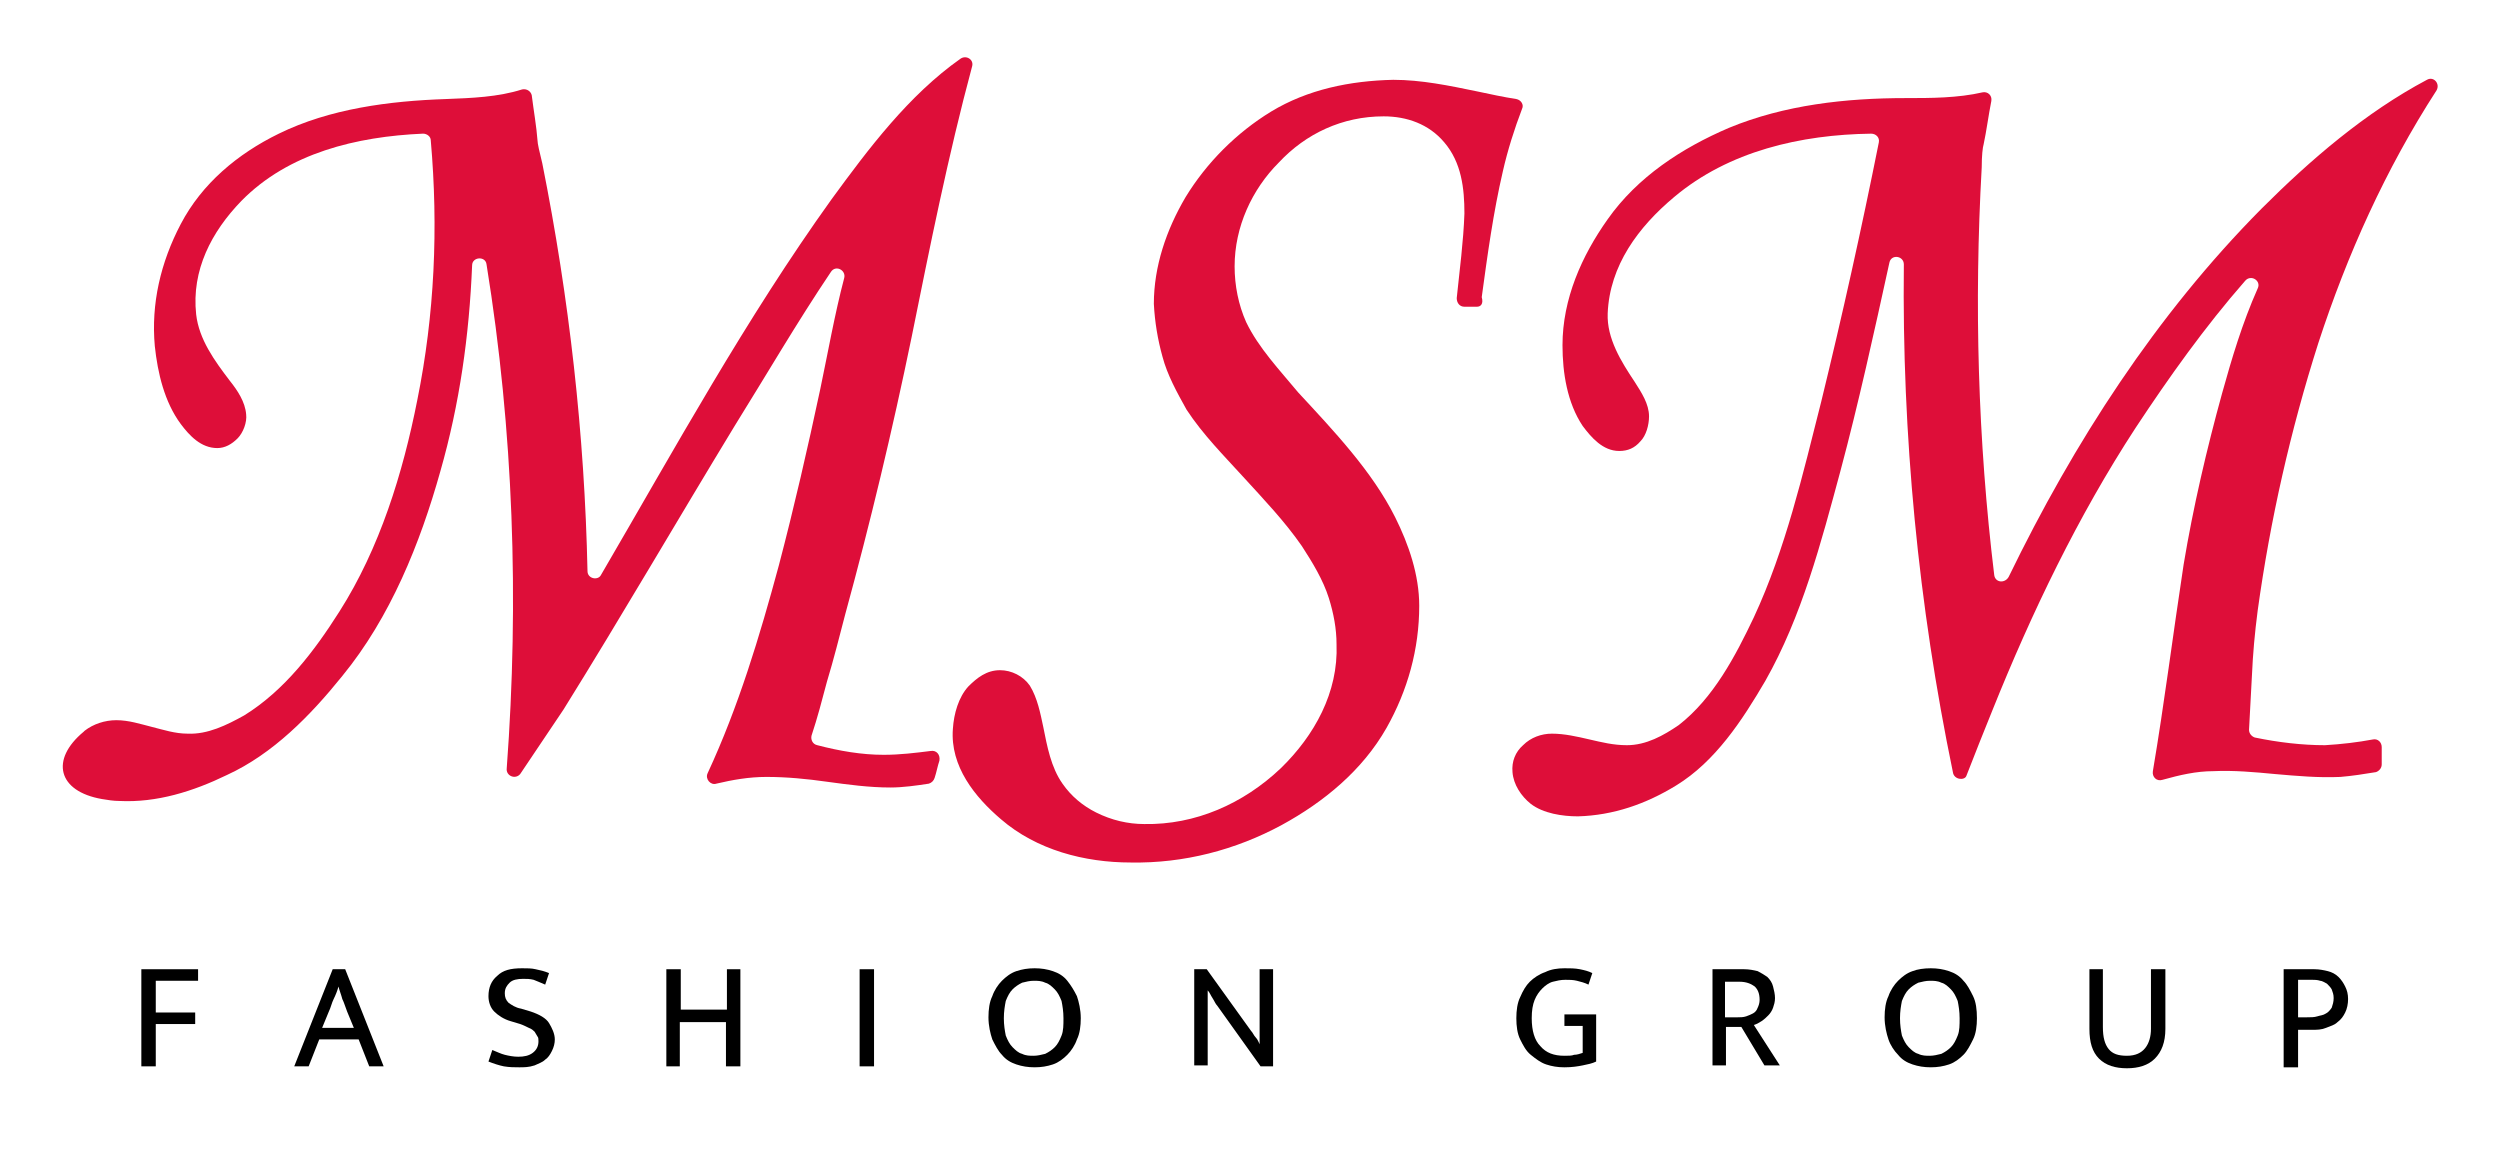 <?xml version="1.0" encoding="UTF-8"?> <!-- Generator: Adobe Illustrator 24.0.3, SVG Export Plug-In . SVG Version: 6.00 Build 0) --> <svg xmlns="http://www.w3.org/2000/svg" xmlns:xlink="http://www.w3.org/1999/xlink" version="1.1" id="Layer_1" x="0px" y="0px" viewBox="0 0 260 121" style="enable-background:new 0 0 260 121;" xml:space="preserve"> <style type="text/css"> .st0{fill:#DE0E39;} </style> <g> <g> <path class="st0" d="M52.7,79.9c1.3-17.5,0.7-35.1-2.1-52.4c-0.1-0.9-1.5-0.8-1.5,0.1c-0.3,7.3-1.3,14.4-3.3,21.4 c-2.1,7.5-5.2,15.2-10.2,21.3c-3.3,4.1-7.2,8.1-12,10.3c-3.5,1.7-7.3,2.9-11.2,2.7c-0.6,0-1.2-0.1-1.8-0.2c-4.6-0.8-5.4-4.1-1.9-7 c0,0,0.1-0.1,0.1-0.1c0.9-0.7,2.1-1.1,3.3-1.1c1.3,0,2.5,0.4,3.7,0.7c1.2,0.3,2.4,0.7,3.7,0.7c2.1,0.1,4.1-0.9,5.9-1.9 c4.2-2.6,7.3-6.7,9.9-10.8c4.2-6.6,6.6-14.4,8.1-22c1.8-8.9,2.2-17.9,1.4-27c0-0.4-0.4-0.7-0.8-0.7c-6.9,0.3-14,2-18.9,7 c-3.1,3.2-5.2,7.2-4.7,11.8c0.3,2.6,1.9,4.8,3.5,6.9c0.8,1,1.6,2.2,1.7,3.5c0.1,0.8-0.3,1.9-0.9,2.5c-0.6,0.6-1.3,1-2.1,1 c-1.7,0-2.9-1.3-3.8-2.5c-1.7-2.3-2.4-5.3-2.7-8.1c-0.4-4.4,0.6-8.7,2.7-12.7C21,19.1,24.7,16,29,13.9c5.3-2.6,11.5-3.4,17.4-3.6 c2.6-0.1,5.4-0.2,7.9-1c0.5-0.1,0.9,0.2,1,0.6c0.2,1.6,0.5,3.3,0.6,4.7c0,0.3,0.2,1.2,0.5,2.4c2.8,14,4.4,28.2,4.7,42.4 c0,0.8,1.1,1,1.4,0.4c7.7-13.2,15.1-26.7,24-39.1c3.8-5.2,8-10.8,13.4-14.6c0.6-0.4,1.4,0.1,1.2,0.8c-2.5,9.3-4.4,18.8-6.3,28.2 c-2,9.7-4.3,19.3-6.9,28.8c-0.6,2.3-1.2,4.7-1.9,7c-0.5,1.9-1,3.8-1.6,5.6c-0.1,0.4,0.1,0.9,0.6,1c2.3,0.6,4.6,1,6.9,1 c1.7,0,3.3-0.2,4.9-0.4c0.6-0.1,1,0.4,0.9,1c-0.2,0.6-0.3,1.2-0.5,1.8c-0.1,0.3-0.3,0.5-0.6,0.6c-1.3,0.2-2.7,0.4-4,0.4 c-2.2,0-4.4-0.3-6.6-0.6c-2.1-0.3-4.2-0.5-6.3-0.5c-1.8,0-3.5,0.3-5.2,0.7c-0.6,0.2-1.2-0.5-0.9-1.1c3.2-6.9,5.4-14.2,7.4-21.6 c1.6-6.1,3-12.2,4.3-18.3c0.8-3.8,1.5-7.8,2.5-11.6c0.2-0.8-0.9-1.4-1.4-0.6c-3.5,5.2-6.7,10.7-10,16C70.5,54,64.7,64,58.6,73.8 c-1.5,2.2-3,4.5-4.5,6.7C53.6,81.1,52.6,80.7,52.7,79.9z"></path> <path class="st0" d="M153.6,31.9c-0.4,0-0.9,0-1.3,0c-0.5,0-0.8-0.4-0.8-0.9c0.3-2.9,0.7-5.9,0.8-8.8c0-2.6-0.3-5.3-2.1-7.4 c-1.6-1.9-3.9-2.7-6.3-2.7c-4.3,0-8.1,1.8-10.9,4.8c-2.8,2.8-4.6,6.7-4.6,10.8c0,2,0.4,4,1.2,5.8c1.3,2.7,3.5,5,5.4,7.3 c3.7,4,7.7,8.2,10.1,13c1.4,2.8,2.5,6,2.5,9.2c0,4.5-1.2,8.8-3.4,12.7c-2.5,4.4-6.5,7.7-10.9,10.1c-4.8,2.6-10.2,4-15.7,3.9 c-4.8,0-9.8-1.3-13.5-4.5c-2.7-2.3-5.3-5.5-5-9.4c0.1-1.6,0.6-3.3,1.6-4.4c0.9-0.9,1.9-1.7,3.3-1.7c1.2,0,2.4,0.6,3.1,1.6 c0.8,1.3,1.1,2.9,1.4,4.3c0.4,2,0.8,4.2,2,5.9c0.9,1.3,2.1,2.3,3.5,3c1.6,0.8,3.3,1.2,5,1.2c5.3,0.1,10.3-2.1,14.2-5.8 c3.5-3.4,6-7.9,5.8-12.9c0-1.6-0.3-3.2-0.8-4.8c-0.6-1.9-1.7-3.7-2.8-5.4c-1.8-2.6-4-4.9-6.1-7.2c-2-2.2-4.2-4.4-5.9-7 c-1-1.8-2-3.6-2.5-5.5c-0.5-1.8-0.8-3.6-0.9-5.5c0-3.9,1.3-7.7,3.3-11.1c2.2-3.6,5.3-6.7,8.9-8.9c3.8-2.3,8.2-3.2,12.7-3.3 c2.9,0,5.8,0.6,8.7,1.2c1.4,0.3,2.8,0.6,4.1,0.8c0.5,0.1,0.8,0.6,0.6,1c-0.8,2.1-1.5,4.3-2,6.5c-1,4.3-1.6,8.7-2.2,13.1 C154.3,31.6,154,31.9,153.6,31.9z"></path> <path class="st0" d="M203.1,80.3c-3.6-17.4-5.3-35.1-5.1-52.8c0-0.9-1.3-1.1-1.5-0.2c-1.6,7.3-3.2,14.6-5.1,21.7 c-2,7.4-4,15.1-7.8,21.8c-2.4,4.1-5.2,8.4-9.3,10.9c-3.1,1.9-6.5,3.1-10.2,3.2c-1.6,0-3.6-0.3-4.9-1.3c-1-0.8-1.8-2-1.9-3.3 c-0.1-1.1,0.3-2.1,1.1-2.8c0.8-0.8,1.9-1.2,3-1.2c1.3,0,2.6,0.3,3.9,0.6c1.3,0.3,2.5,0.6,3.9,0.6c2,0,3.8-1,5.4-2.1 c3.6-2.8,5.9-7.2,7.8-11.2c3.3-7.1,5.1-14.9,7-22.4c2.2-9,4.2-18,6-27c0.1-0.5-0.3-0.9-0.8-0.9c-7.3,0.1-14.8,1.8-20.5,6.6 c-3.7,3.1-6.7,7.1-6.9,12.1c-0.1,2.6,1.4,5,2.8,7.1c0.7,1.1,1.5,2.3,1.5,3.6c0,0.9-0.3,2-0.9,2.6c-0.6,0.7-1.3,1-2.2,1 c-1.7,0-2.9-1.4-3.8-2.6c-1.6-2.4-2.1-5.5-2.1-8.4c0-4.8,2-9.3,4.7-13.1c3.1-4.4,7.7-7.4,12.6-9.5c5.8-2.4,12.2-3.1,18.4-3.1 c2.6,0,5.4,0,8-0.6c0.5-0.1,1,0.3,0.9,0.9c-0.3,1.5-0.5,3.1-0.8,4.5c-0.1,0.3-0.2,1.2-0.2,2.4c-0.8,14.2-0.4,28.4,1.3,42.4 c0.1,0.8,1.1,0.9,1.5,0.2c6.8-14,15.3-27.2,26.3-38.3c5.1-5.1,10.8-10,17.2-13.4c0.7-0.4,1.4,0.4,1,1.1 c-5.3,8.2-9.3,17.1-12.3,26.3c-2.9,9.1-5,18.4-6.3,27.8c-0.3,2.3-0.5,4.5-0.6,6.8c-0.1,1.9-0.2,3.7-0.3,5.6c0,0.4,0.3,0.7,0.6,0.8 c2.4,0.5,4.9,0.8,7.3,0.8c1.7-0.1,3.4-0.3,5-0.6c0.5-0.1,0.9,0.3,0.9,0.8c0,0.6,0,1.2,0,1.8c0,0.4-0.3,0.7-0.6,0.8 c-1.2,0.2-2.5,0.4-3.7,0.5c-2.3,0.1-4.5-0.1-6.8-0.3c-2.1-0.2-4.3-0.4-6.4-0.3c-1.8,0-3.5,0.4-5.3,0.9c-0.6,0.2-1.1-0.3-1-0.9 c1.2-7.1,2.1-14.3,3.2-21.5c1-6,2.4-12,4-17.8c1-3.6,2.1-7.3,3.7-10.9c0.4-0.8-0.7-1.5-1.3-0.8c-4.2,4.8-7.9,10-11.4,15.3 c-6,9.2-10.8,19.2-14.9,29.4c-0.9,2.2-1.8,4.5-2.7,6.8C204.3,81.2,203.2,81.1,203.1,80.3z"></path> </g> </g> <g> <path d="M20.6,100.8v1.2h-4.4v3.3h4.1v1.2h-4.1v4.4h-1.5v-10.1H20.6z"></path> <path d="M34.6,100.8h1.3l4,10.1h-1.5l-1.1-2.8h-4.1l-1.1,2.8h-1.5L34.6,100.8z M33.5,106.9h3.3l-0.7-1.7c-0.2-0.5-0.3-0.9-0.5-1.3 c-0.1-0.4-0.3-0.9-0.4-1.3h0c-0.1,0.4-0.3,0.9-0.5,1.3c-0.2,0.4-0.3,0.9-0.5,1.3L33.5,106.9z"></path> <path d="M54.3,100.7c0.5,0,1,0,1.4,0.1c0.5,0.1,0.9,0.2,1.4,0.4l-0.4,1.2c-0.5-0.2-0.9-0.4-1.2-0.5c-0.4-0.1-0.7-0.1-1.1-0.1 c-0.6,0-1.1,0.1-1.4,0.4s-0.5,0.6-0.5,1.1c0,0.4,0.1,0.7,0.4,1c0.3,0.2,0.7,0.5,1.3,0.6l1,0.3c0.9,0.3,1.6,0.7,1.9,1.2 s0.6,1.1,0.6,1.7c0,0.4-0.1,0.8-0.3,1.2c-0.2,0.4-0.4,0.7-0.7,0.9c-0.3,0.3-0.7,0.4-1.1,0.6C55,111,54.5,111,54,111 c-0.5,0-1,0-1.6-0.1c-0.5-0.1-1.1-0.3-1.6-0.5l0.4-1.2c0.5,0.2,0.9,0.4,1.3,0.5c0.4,0.1,0.9,0.2,1.4,0.2c0.6,0,1.1-0.1,1.5-0.4 c0.4-0.3,0.6-0.7,0.6-1.2c0-0.2,0-0.4-0.1-0.5c-0.1-0.2-0.2-0.3-0.3-0.5c-0.1-0.1-0.3-0.3-0.6-0.4c-0.2-0.1-0.6-0.3-0.9-0.4l-1-0.3 c-0.7-0.2-1.3-0.6-1.7-1c-0.4-0.4-0.6-1-0.6-1.6c0-0.9,0.3-1.6,0.9-2.1C52.3,100.9,53.1,100.7,54.3,100.7z"></path> <path d="M69.3,110.9v-10.1h1.5v4.2h4.8v-4.2H77v10.1h-1.5v-4.6h-4.8v4.6H69.3z"></path> <path d="M90.9,100.8v10.1h-1.5v-10.1H90.9z"></path> <path d="M107.6,100.7c0.7,0,1.3,0.1,1.9,0.3c0.6,0.2,1.1,0.5,1.5,1s0.7,1,1,1.6c0.2,0.6,0.4,1.4,0.4,2.3c0,0.8-0.1,1.6-0.4,2.2 c-0.2,0.6-0.6,1.2-1,1.6s-0.9,0.8-1.5,1c-0.6,0.2-1.2,0.3-1.9,0.3s-1.3-0.1-1.9-0.3c-0.6-0.2-1.1-0.5-1.5-1c-0.4-0.4-0.7-1-1-1.6 c-0.2-0.6-0.4-1.4-0.4-2.3c0-0.8,0.1-1.6,0.4-2.2c0.2-0.6,0.6-1.2,1-1.6c0.4-0.4,0.9-0.8,1.5-1 C106.3,100.8,106.9,100.7,107.6,100.7z M104.4,105.9c0,0.7,0.1,1.3,0.2,1.8c0.2,0.5,0.4,0.9,0.7,1.2c0.3,0.3,0.6,0.6,1,0.7 c0.4,0.2,0.8,0.2,1.2,0.2c0.4,0,0.8-0.1,1.2-0.2c0.4-0.2,0.7-0.4,1-0.7c0.3-0.3,0.5-0.7,0.7-1.2c0.2-0.5,0.2-1.1,0.2-1.8 c0-0.7-0.1-1.3-0.2-1.8c-0.2-0.5-0.4-0.9-0.7-1.2s-0.6-0.6-1-0.7c-0.4-0.2-0.8-0.2-1.2-0.2c-0.4,0-0.8,0.1-1.2,0.2 c-0.4,0.2-0.7,0.4-1,0.7c-0.3,0.3-0.5,0.7-0.7,1.2C104.5,104.6,104.4,105.2,104.4,105.9z"></path> <path d="M124.2,100.8h1.3l4.6,6.4c0.2,0.2,0.3,0.5,0.5,0.7c0.2,0.2,0.3,0.5,0.4,0.7h0c0-0.4,0-0.7,0-1.1c0-0.4,0-0.7,0-1.1v-5.6 h1.4v10.1h-1.3l-4.5-6.3c-0.2-0.2-0.3-0.5-0.5-0.8c-0.2-0.3-0.3-0.6-0.5-0.8h0c0,0.4,0,0.9,0,1.3c0,0.4,0,0.9,0,1.3v5.2h-1.4V100.8 z"></path> <path d="M162.7,100.7c0.6,0,1.1,0,1.6,0.1c0.5,0.1,0.9,0.2,1.3,0.4l-0.4,1.2c-0.4-0.2-0.8-0.3-1.2-0.4c-0.4-0.1-0.8-0.1-1.2-0.1 c-0.5,0-0.9,0.1-1.3,0.2c-0.4,0.1-0.8,0.4-1.1,0.7s-0.6,0.7-0.8,1.2c-0.2,0.5-0.3,1.1-0.3,1.9c0,1.3,0.3,2.3,0.9,2.9 c0.6,0.7,1.4,1,2.5,1c0.4,0,0.8,0,1-0.1c0.3,0,0.6-0.1,0.9-0.2v-2.8h-1.9v-1.2h3.3v4.9c-0.4,0.2-0.9,0.3-1.4,0.4 c-0.5,0.1-1.1,0.2-1.9,0.2c-0.7,0-1.3-0.1-1.9-0.3c-0.6-0.2-1.1-0.6-1.6-1s-0.8-1-1.1-1.6c-0.3-0.6-0.4-1.4-0.4-2.2 c0-0.8,0.1-1.6,0.4-2.2c0.3-0.7,0.6-1.2,1-1.6c0.4-0.4,1-0.8,1.6-1C161.3,100.8,162,100.7,162.7,100.7z"></path> <path d="M178.1,100.8h3.3c0.5,0,1,0.1,1.4,0.2c0.4,0.2,0.7,0.4,1,0.6c0.3,0.3,0.5,0.6,0.6,1s0.2,0.8,0.2,1.2c0,0.4-0.1,0.7-0.2,1 c-0.1,0.3-0.3,0.6-0.5,0.8c-0.2,0.2-0.4,0.4-0.7,0.6c-0.3,0.2-0.5,0.3-0.8,0.4l2.7,4.2h-1.6l-2.4-4h-1.6v4h-1.4V100.8z M179.5,105.8h1.2c0.3,0,0.6,0,0.9-0.1c0.3-0.1,0.5-0.2,0.7-0.3c0.2-0.1,0.4-0.3,0.5-0.6c0.1-0.2,0.2-0.5,0.2-0.8 c0-0.7-0.2-1.1-0.5-1.4c-0.4-0.3-0.9-0.5-1.6-0.5h-1.5V105.8z"></path> <path d="M200.8,100.7c0.7,0,1.3,0.1,1.9,0.3c0.6,0.2,1.1,0.5,1.5,1c0.4,0.4,0.7,1,1,1.6s0.4,1.4,0.4,2.3c0,0.8-0.1,1.6-0.4,2.2 s-0.6,1.2-1,1.6c-0.4,0.4-0.9,0.8-1.5,1c-0.6,0.2-1.2,0.3-1.9,0.3s-1.3-0.1-1.9-0.3c-0.6-0.2-1.1-0.5-1.5-1c-0.4-0.4-0.8-1-1-1.6 c-0.2-0.6-0.4-1.4-0.4-2.3c0-0.8,0.1-1.6,0.4-2.2c0.2-0.6,0.6-1.2,1-1.6c0.4-0.4,0.9-0.8,1.5-1 C199.4,100.8,200.1,100.7,200.8,100.7z M197.6,105.9c0,0.7,0.1,1.3,0.2,1.8c0.2,0.5,0.4,0.9,0.7,1.2c0.3,0.3,0.6,0.6,1,0.7 c0.4,0.2,0.8,0.2,1.2,0.2s0.8-0.1,1.2-0.2c0.4-0.2,0.7-0.4,1-0.7c0.3-0.3,0.5-0.7,0.7-1.2c0.2-0.5,0.2-1.1,0.2-1.8 c0-0.7-0.1-1.3-0.2-1.8c-0.2-0.5-0.4-0.9-0.7-1.2s-0.6-0.6-1-0.7c-0.4-0.2-0.8-0.2-1.2-0.2s-0.8,0.1-1.2,0.2 c-0.4,0.2-0.7,0.4-1,0.7c-0.3,0.3-0.5,0.7-0.7,1.2C197.7,104.6,197.6,105.2,197.6,105.9z"></path> <path d="M217.2,100.8h1.5v6c0,1.1,0.2,1.8,0.6,2.3c0.4,0.5,1,0.7,1.9,0.7c0.9,0,1.5-0.3,1.9-0.8c0.4-0.5,0.6-1.2,0.6-2v-6.2h1.5 v6.2c0,1.4-0.4,2.4-1.1,3.1s-1.7,1-2.9,1c-1.2,0-2.2-0.3-2.9-1c-0.7-0.7-1-1.7-1-3.1V100.8z"></path> <path d="M237.5,100.8h3.2c0.5,0,1,0.1,1.4,0.2s0.8,0.3,1.1,0.6c0.3,0.3,0.5,0.6,0.7,1c0.2,0.4,0.3,0.8,0.3,1.3c0,0.5-0.1,1-0.3,1.4 c-0.2,0.4-0.4,0.7-0.8,1c-0.3,0.3-0.7,0.4-1.2,0.6s-0.9,0.2-1.5,0.2H239v3.9h-1.5V100.8z M239,105.8h0.9c0.4,0,0.8,0,1.1-0.1 c0.3-0.1,0.6-0.1,0.9-0.3c0.2-0.1,0.4-0.3,0.6-0.6c0.1-0.3,0.2-0.6,0.2-1c0-0.4-0.1-0.6-0.2-0.9c-0.1-0.2-0.3-0.4-0.5-0.6 c-0.2-0.1-0.5-0.3-0.7-0.3c-0.3-0.1-0.6-0.1-0.8-0.1H239V105.8z"></path> </g> </svg> 